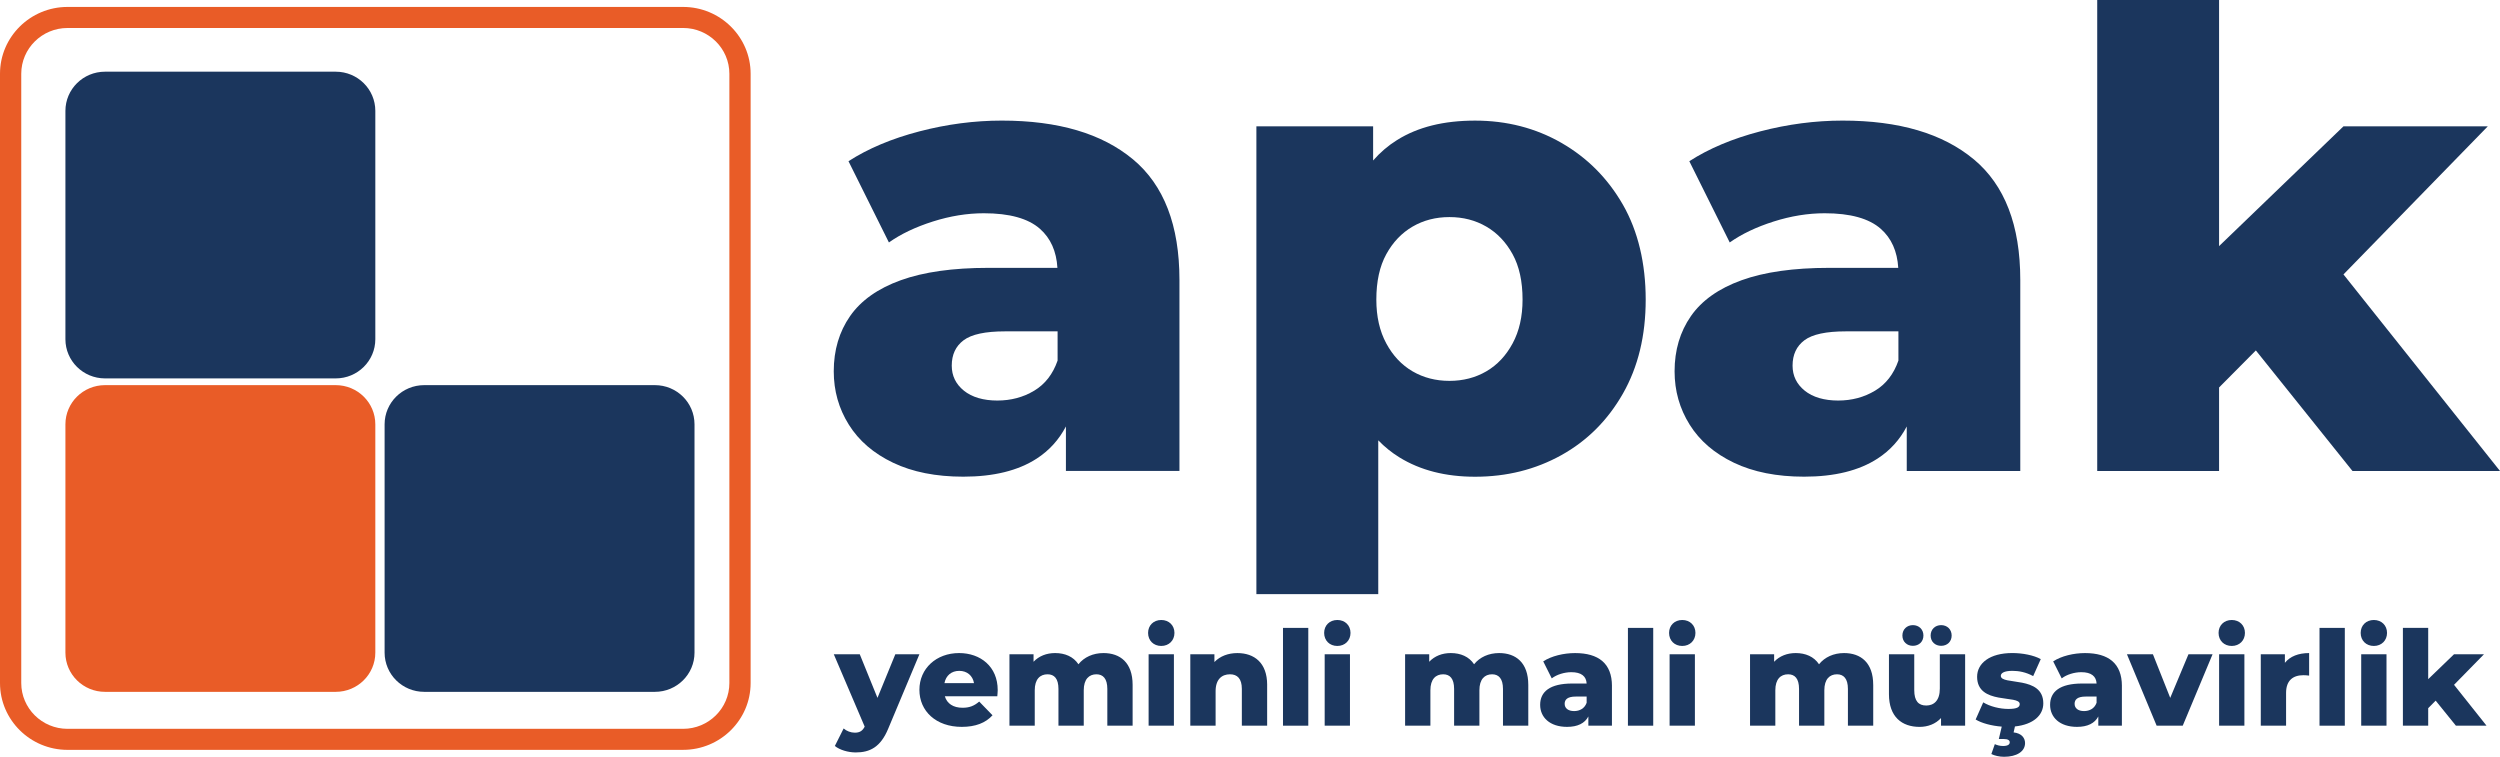 <?xml version="1.0" encoding="UTF-8"?> <svg xmlns="http://www.w3.org/2000/svg" width="294" height="89" viewBox="0 0 294 89" fill="none"><g clip-path="url(#clip0_7_5256)"><path d="M39.482 8.431H12.35C9.778 8.431 7.693 10.494 7.693 13.039V39.892C7.693 42.437 9.778 44.5 12.35 44.5H39.482C42.053 44.5 44.138 42.437 44.138 39.892V13.039C44.138 10.494 42.053 8.431 39.482 8.431Z" fill="#1B365D"></path><path d="M77.017 45.292H49.886C47.314 45.292 45.229 47.355 45.229 49.9V76.753C45.229 79.298 47.314 81.361 49.886 81.361H77.017C79.589 81.361 81.674 79.298 81.674 76.753V49.9C81.674 47.355 79.589 45.292 77.017 45.292Z" fill="#1B365D"></path><path d="M39.482 45.292H12.35C9.778 45.292 7.693 47.355 7.693 49.9V76.753C7.693 79.298 9.778 81.361 12.35 81.361H39.482C42.053 81.361 44.138 79.298 44.138 76.753V49.9C44.138 47.355 42.053 45.292 39.482 45.292Z" fill="#E95C27"></path><path d="M80.336 88.184H7.94C3.562 88.184 0 84.658 0 80.325V8.675C0 4.342 3.562 0.816 7.94 0.816H80.334C84.712 0.816 88.274 4.342 88.274 8.675V80.324C88.274 84.657 84.712 88.182 80.334 88.182L80.336 88.184ZM7.94 3.292C4.94 3.292 2.499 5.708 2.499 8.676V80.325C2.499 83.294 4.94 85.71 7.94 85.71H80.334C83.334 85.71 85.775 83.294 85.775 80.325V8.675C85.775 5.706 83.334 3.29 80.334 3.29H7.94V3.292Z" fill="#E95C27"></path><path d="M133.234 18.736C129.587 15.701 124.446 14.182 117.81 14.182C114.592 14.182 111.362 14.605 108.117 15.451C104.874 16.297 102.095 17.467 99.783 18.959L104.536 28.513C105.942 27.518 107.667 26.698 109.703 26.05C111.739 25.404 113.739 25.079 115.699 25.079C118.716 25.079 120.914 25.688 122.298 26.909C123.554 28.018 124.238 29.549 124.352 31.5H116.226C112.052 31.5 108.619 31.984 105.93 32.955C103.239 33.926 101.254 35.332 99.971 37.172C98.689 39.014 98.049 41.178 98.049 43.666C98.049 45.955 98.639 48.046 99.821 49.937C101.002 51.83 102.737 53.322 105.025 54.416C107.314 55.51 110.065 56.057 113.284 56.057C116.854 56.057 119.733 55.348 121.92 53.929C123.387 52.978 124.529 51.719 125.352 50.151V55.385H138.703V32.916C138.703 26.496 136.879 21.77 133.234 18.733V18.736ZM121.618 45.947C120.336 46.719 118.89 47.104 117.281 47.104C115.672 47.104 114.313 46.719 113.359 45.947C112.403 45.176 111.926 44.193 111.926 42.999C111.926 41.705 112.39 40.71 113.322 40.013C114.251 39.316 115.873 38.968 118.188 38.968H124.373V42.402C123.82 43.996 122.903 45.178 121.62 45.948L121.618 45.947Z" fill="#1B365D"></path><path d="M183.616 16.796C180.574 15.055 177.193 14.184 173.471 14.184C169.749 14.184 166.744 14.944 164.307 16.461C163.248 17.121 162.306 17.925 161.479 18.875V14.856H147.751V69.872H162.083V51.782C162.831 52.557 163.661 53.225 164.571 53.787C167.033 55.306 170.001 56.064 173.471 56.064C177.191 56.064 180.572 55.218 183.616 53.526C186.658 51.835 189.071 49.419 190.857 46.285C192.641 43.15 193.534 39.468 193.534 35.237C193.534 31.006 192.64 27.188 190.857 24.077C189.072 20.968 186.658 18.541 183.616 16.798V16.796ZM177.884 40.385C177.104 41.83 176.075 42.923 174.792 43.67C173.51 44.416 172.064 44.79 170.455 44.79C168.846 44.79 167.401 44.416 166.118 43.67C164.836 42.923 163.805 41.83 163.026 40.385C162.246 38.942 161.857 37.225 161.857 35.234C161.857 33.095 162.246 31.315 163.026 29.897C163.805 28.478 164.836 27.397 166.118 26.649C167.401 25.903 168.845 25.529 170.455 25.529C172.066 25.529 173.51 25.903 174.792 26.649C176.075 27.395 177.104 28.478 177.884 29.897C178.663 31.315 179.053 33.095 179.053 35.234C179.053 37.225 178.663 38.942 177.884 40.385Z" fill="#1B365D"></path><path d="M232.114 18.736C228.467 15.701 223.326 14.182 216.69 14.182C213.472 14.182 210.242 14.605 206.998 15.451C203.755 16.297 200.975 17.467 198.664 18.959L203.416 28.513C204.823 27.518 206.547 26.698 208.583 26.05C210.62 25.404 212.619 25.079 214.579 25.079C217.597 25.079 219.794 25.688 221.178 26.909C222.434 28.018 223.119 29.549 223.234 31.5H215.108C210.934 31.5 207.501 31.984 204.812 32.955C202.121 33.926 200.136 35.332 198.854 37.172C197.571 39.014 196.931 41.178 196.931 43.666C196.931 45.955 197.521 48.046 198.703 49.937C199.884 51.83 201.619 53.322 203.907 54.416C206.196 55.51 208.949 56.057 212.167 56.057C215.736 56.057 218.615 55.348 220.802 53.929C222.269 52.978 223.411 51.719 224.234 50.153V55.387H237.585V32.918C237.585 26.498 235.761 21.772 232.116 18.734L232.114 18.736ZM220.499 45.947C219.216 46.719 217.77 47.104 216.162 47.104C214.553 47.104 213.194 46.719 212.239 45.947C211.283 45.176 210.806 44.193 210.806 42.999C210.806 41.705 211.271 40.71 212.202 40.013C213.132 39.316 214.753 38.968 217.068 38.968H223.254V42.402C222.7 43.996 221.783 45.178 220.5 45.948L220.499 45.947Z" fill="#1B365D"></path><path d="M276.651 55.388H294L275.592 32.272L292.567 14.854H275.596L260.963 28.943V0H246.633V55.388H260.963V45.567L265.288 41.21L276.651 55.388Z" fill="#1B365D"></path><path d="M108.122 76.941L104.458 85.682C103.565 87.852 102.311 88.487 100.637 88.487C99.744 88.487 98.742 88.192 98.178 87.727L99.212 85.666C99.556 85.977 100.058 86.163 100.528 86.163C101.108 86.163 101.437 85.945 101.687 85.45L98.054 76.941H101.108L103.191 82.07L105.29 76.941H108.124H108.122Z" fill="#1B365D"></path><path d="M117.285 81.884H111.113C111.363 82.738 112.1 83.233 113.196 83.233C114.026 83.233 114.574 83.001 115.154 82.504L116.72 84.116C115.906 85.015 114.716 85.48 113.104 85.48C110.081 85.48 108.122 83.635 108.122 81.124C108.122 78.614 110.111 76.8 112.79 76.8C115.296 76.8 117.331 78.382 117.331 81.156C117.331 81.374 117.299 81.653 117.283 81.884H117.285ZM111.067 80.334H114.544C114.388 79.451 113.73 78.893 112.806 78.893C111.881 78.893 111.239 79.451 111.067 80.334Z" fill="#1B365D"></path><path d="M133.196 80.536V85.341H130.222V81.017C130.222 79.808 129.72 79.297 128.937 79.297C128.075 79.297 127.449 79.871 127.449 81.172V85.341H124.474V81.017C124.474 79.808 123.988 79.297 123.19 79.297C122.314 79.297 121.686 79.871 121.686 81.172V85.341H118.711V76.941H121.545V77.824C122.188 77.142 123.08 76.8 124.082 76.8C125.241 76.8 126.229 77.218 126.823 78.117C127.497 77.279 128.545 76.8 129.767 76.8C131.74 76.8 133.196 77.933 133.196 80.536Z" fill="#1B365D"></path><path d="M135.015 74.43C135.015 73.547 135.657 72.911 136.565 72.911C137.473 72.911 138.115 73.547 138.115 74.43C138.115 75.313 137.473 75.964 136.565 75.964C135.657 75.964 135.015 75.329 135.015 74.43ZM135.077 76.941H138.052V85.341H135.077V76.941Z" fill="#1B365D"></path><path d="M149.016 80.536V85.341H146.041V81.017C146.041 79.808 145.509 79.297 144.647 79.297C143.691 79.297 142.955 79.885 142.955 81.281V85.341H139.98V76.941H142.815V77.855C143.489 77.158 144.443 76.802 145.509 76.802C147.498 76.802 149.018 77.934 149.018 80.538L149.016 80.536Z" fill="#1B365D"></path><path d="M150.88 73.84H153.855V85.341H150.88V73.84Z" fill="#1B365D"></path><path d="M155.72 74.43C155.72 73.547 156.362 72.911 157.27 72.911C158.178 72.911 158.82 73.547 158.82 74.43C158.82 75.313 158.178 75.964 157.27 75.964C156.362 75.964 155.72 75.329 155.72 74.43ZM155.782 76.941H158.756V85.341H155.782V76.941Z" fill="#1B365D"></path><path d="M179.727 80.536V85.341H176.751V81.017C176.751 79.808 176.249 79.297 175.467 79.297C174.604 79.297 173.978 79.871 173.978 81.172V85.341H171.003V81.017C171.003 79.808 170.517 79.297 169.719 79.297C168.843 79.297 168.215 79.871 168.215 81.172V85.341H165.24V76.941H168.075V77.824C168.717 77.142 169.609 76.8 170.611 76.8C171.77 76.8 172.758 77.218 173.352 78.117C174.026 77.279 175.075 76.8 176.297 76.8C178.269 76.8 179.726 77.933 179.726 80.536H179.727Z" fill="#1B365D"></path><path d="M189.564 80.677V85.341H186.791V84.256C186.369 85.062 185.523 85.48 184.285 85.48C182.248 85.48 181.122 84.348 181.122 82.892C181.122 81.342 182.266 80.382 184.897 80.382H186.589C186.543 79.528 185.963 79.049 184.788 79.049C183.974 79.049 183.066 79.328 182.486 79.778L181.484 77.778C182.454 77.142 183.896 76.802 185.227 76.802C187.983 76.802 189.566 78.011 189.566 80.677H189.564ZM186.589 82.645V81.916H185.305C184.348 81.916 184.004 82.257 184.004 82.769C184.004 83.282 184.411 83.623 185.117 83.623C185.775 83.623 186.353 83.312 186.589 82.646V82.645Z" fill="#1B365D"></path><path d="M191.444 73.84H194.419V85.341H191.444V73.84Z" fill="#1B365D"></path><path d="M196.283 74.43C196.283 73.547 196.925 72.911 197.834 72.911C198.742 72.911 199.384 73.547 199.384 74.43C199.384 75.313 198.742 75.964 197.834 75.964C196.925 75.964 196.283 75.329 196.283 74.43ZM196.345 76.941H199.32V85.341H196.345V76.941Z" fill="#1B365D"></path><path d="M220.291 80.536V85.341H217.315V81.017C217.315 79.808 216.813 79.297 216.03 79.297C215.168 79.297 214.542 79.871 214.542 81.172V85.341H211.567V81.017C211.567 79.808 211.081 79.297 210.283 79.297C209.407 79.297 208.779 79.871 208.779 81.172V85.341H205.804V76.941H208.638V77.824C209.281 77.142 210.173 76.8 211.175 76.8C212.333 76.8 213.322 77.218 213.916 78.117C214.59 77.279 215.638 76.8 216.86 76.8C218.833 76.8 220.289 77.933 220.289 80.536H220.291Z" fill="#1B365D"></path><path d="M231.099 76.941V85.341H228.265V84.442C227.623 85.139 226.714 85.482 225.744 85.482C223.662 85.482 222.141 84.304 222.141 81.637V76.941H225.116V81.156C225.116 82.459 225.632 82.969 226.526 82.969C227.42 82.969 228.123 82.395 228.123 80.986V76.941H231.098H231.099ZM223.722 74.739C223.722 74.01 224.254 73.515 224.958 73.515C225.662 73.515 226.195 74.012 226.195 74.739C226.195 75.466 225.662 75.949 224.958 75.949C224.254 75.949 223.722 75.468 223.722 74.739ZM227.043 74.739C227.043 74.01 227.575 73.515 228.279 73.515C228.983 73.515 229.515 74.012 229.515 74.739C229.515 75.466 228.983 75.949 228.279 75.949C227.575 75.949 227.043 75.468 227.043 74.739Z" fill="#1B365D"></path><path d="M236.957 85.434L236.801 86.131C237.771 86.24 238.147 86.812 238.147 87.387C238.147 88.379 237.161 88.998 235.673 88.998C235.14 88.998 234.528 88.86 234.184 88.674L234.592 87.511C234.858 87.636 235.186 87.729 235.563 87.729C236.127 87.729 236.345 87.543 236.345 87.295C236.345 87.064 236.141 86.907 235.641 86.907H235.061L235.405 85.45C234.198 85.357 233.04 85.046 232.336 84.613L233.228 82.597C234.012 83.078 235.155 83.371 236.189 83.371C237.223 83.371 237.519 83.154 237.519 82.797C237.519 81.667 232.508 82.952 232.508 79.588C232.508 78.008 233.98 76.798 236.643 76.798C237.833 76.798 239.149 77.046 239.994 77.511L239.101 79.511C238.255 79.046 237.409 78.891 236.659 78.891C235.657 78.891 235.296 79.17 235.296 79.479C235.296 80.641 240.292 79.386 240.292 82.718C240.292 84.098 239.148 85.199 236.955 85.431L236.957 85.434Z" fill="#1B365D"></path><path d="M249.534 80.677V85.341H246.761V84.256C246.339 85.062 245.493 85.48 244.255 85.48C242.218 85.48 241.092 84.348 241.092 82.892C241.092 81.342 242.236 80.382 244.867 80.382H246.559C246.513 79.528 245.933 79.049 244.758 79.049C243.944 79.049 243.036 79.328 242.456 79.778L241.454 77.778C242.424 77.142 243.866 76.802 245.197 76.802C247.953 76.802 249.536 78.011 249.536 80.677H249.534ZM246.557 82.645V81.916H245.273C244.317 81.916 243.973 82.257 243.973 82.769C243.973 83.282 244.379 83.623 245.085 83.623C245.743 83.623 246.321 83.312 246.557 82.646V82.645Z" fill="#1B365D"></path><path d="M260.198 76.941L256.69 85.341H253.621L250.128 76.941H253.183L255.219 82.07L257.364 76.941H260.198Z" fill="#1B365D"></path><path d="M260.904 74.43C260.904 73.547 261.547 72.911 262.455 72.911C263.363 72.911 264.005 73.547 264.005 74.43C264.005 75.313 263.363 75.964 262.455 75.964C261.547 75.964 260.904 75.329 260.904 74.43ZM260.967 76.941H263.941V85.341H260.967V76.941Z" fill="#1B365D"></path><path d="M271.553 76.8V79.451C271.287 79.419 271.099 79.404 270.879 79.404C269.673 79.404 268.843 80.008 268.843 81.481V85.34H265.868V76.939H268.703V77.947C269.313 77.186 270.301 76.8 271.553 76.8Z" fill="#1B365D"></path><path d="M272.775 73.84H275.75V85.341H272.775V73.84Z" fill="#1B365D"></path><path d="M277.615 74.43C277.615 73.547 278.257 72.911 279.165 72.911C280.073 72.911 280.715 73.547 280.715 74.43C280.715 75.313 280.073 75.964 279.165 75.964C278.257 75.964 277.615 75.329 277.615 74.43ZM277.678 76.941H280.653V85.341H277.678V76.941Z" fill="#1B365D"></path><path d="M286.433 82.397L285.556 83.28V85.341H282.581V73.84H285.556V79.869L288.595 76.939H292.118L288.595 80.534L292.416 85.34H288.813L286.433 82.395V82.397Z" fill="#1B365D"></path></g><defs><clipPath id="clip0_7_5256"><rect width="294" height="89" fill="white"></rect></clipPath></defs></svg> 